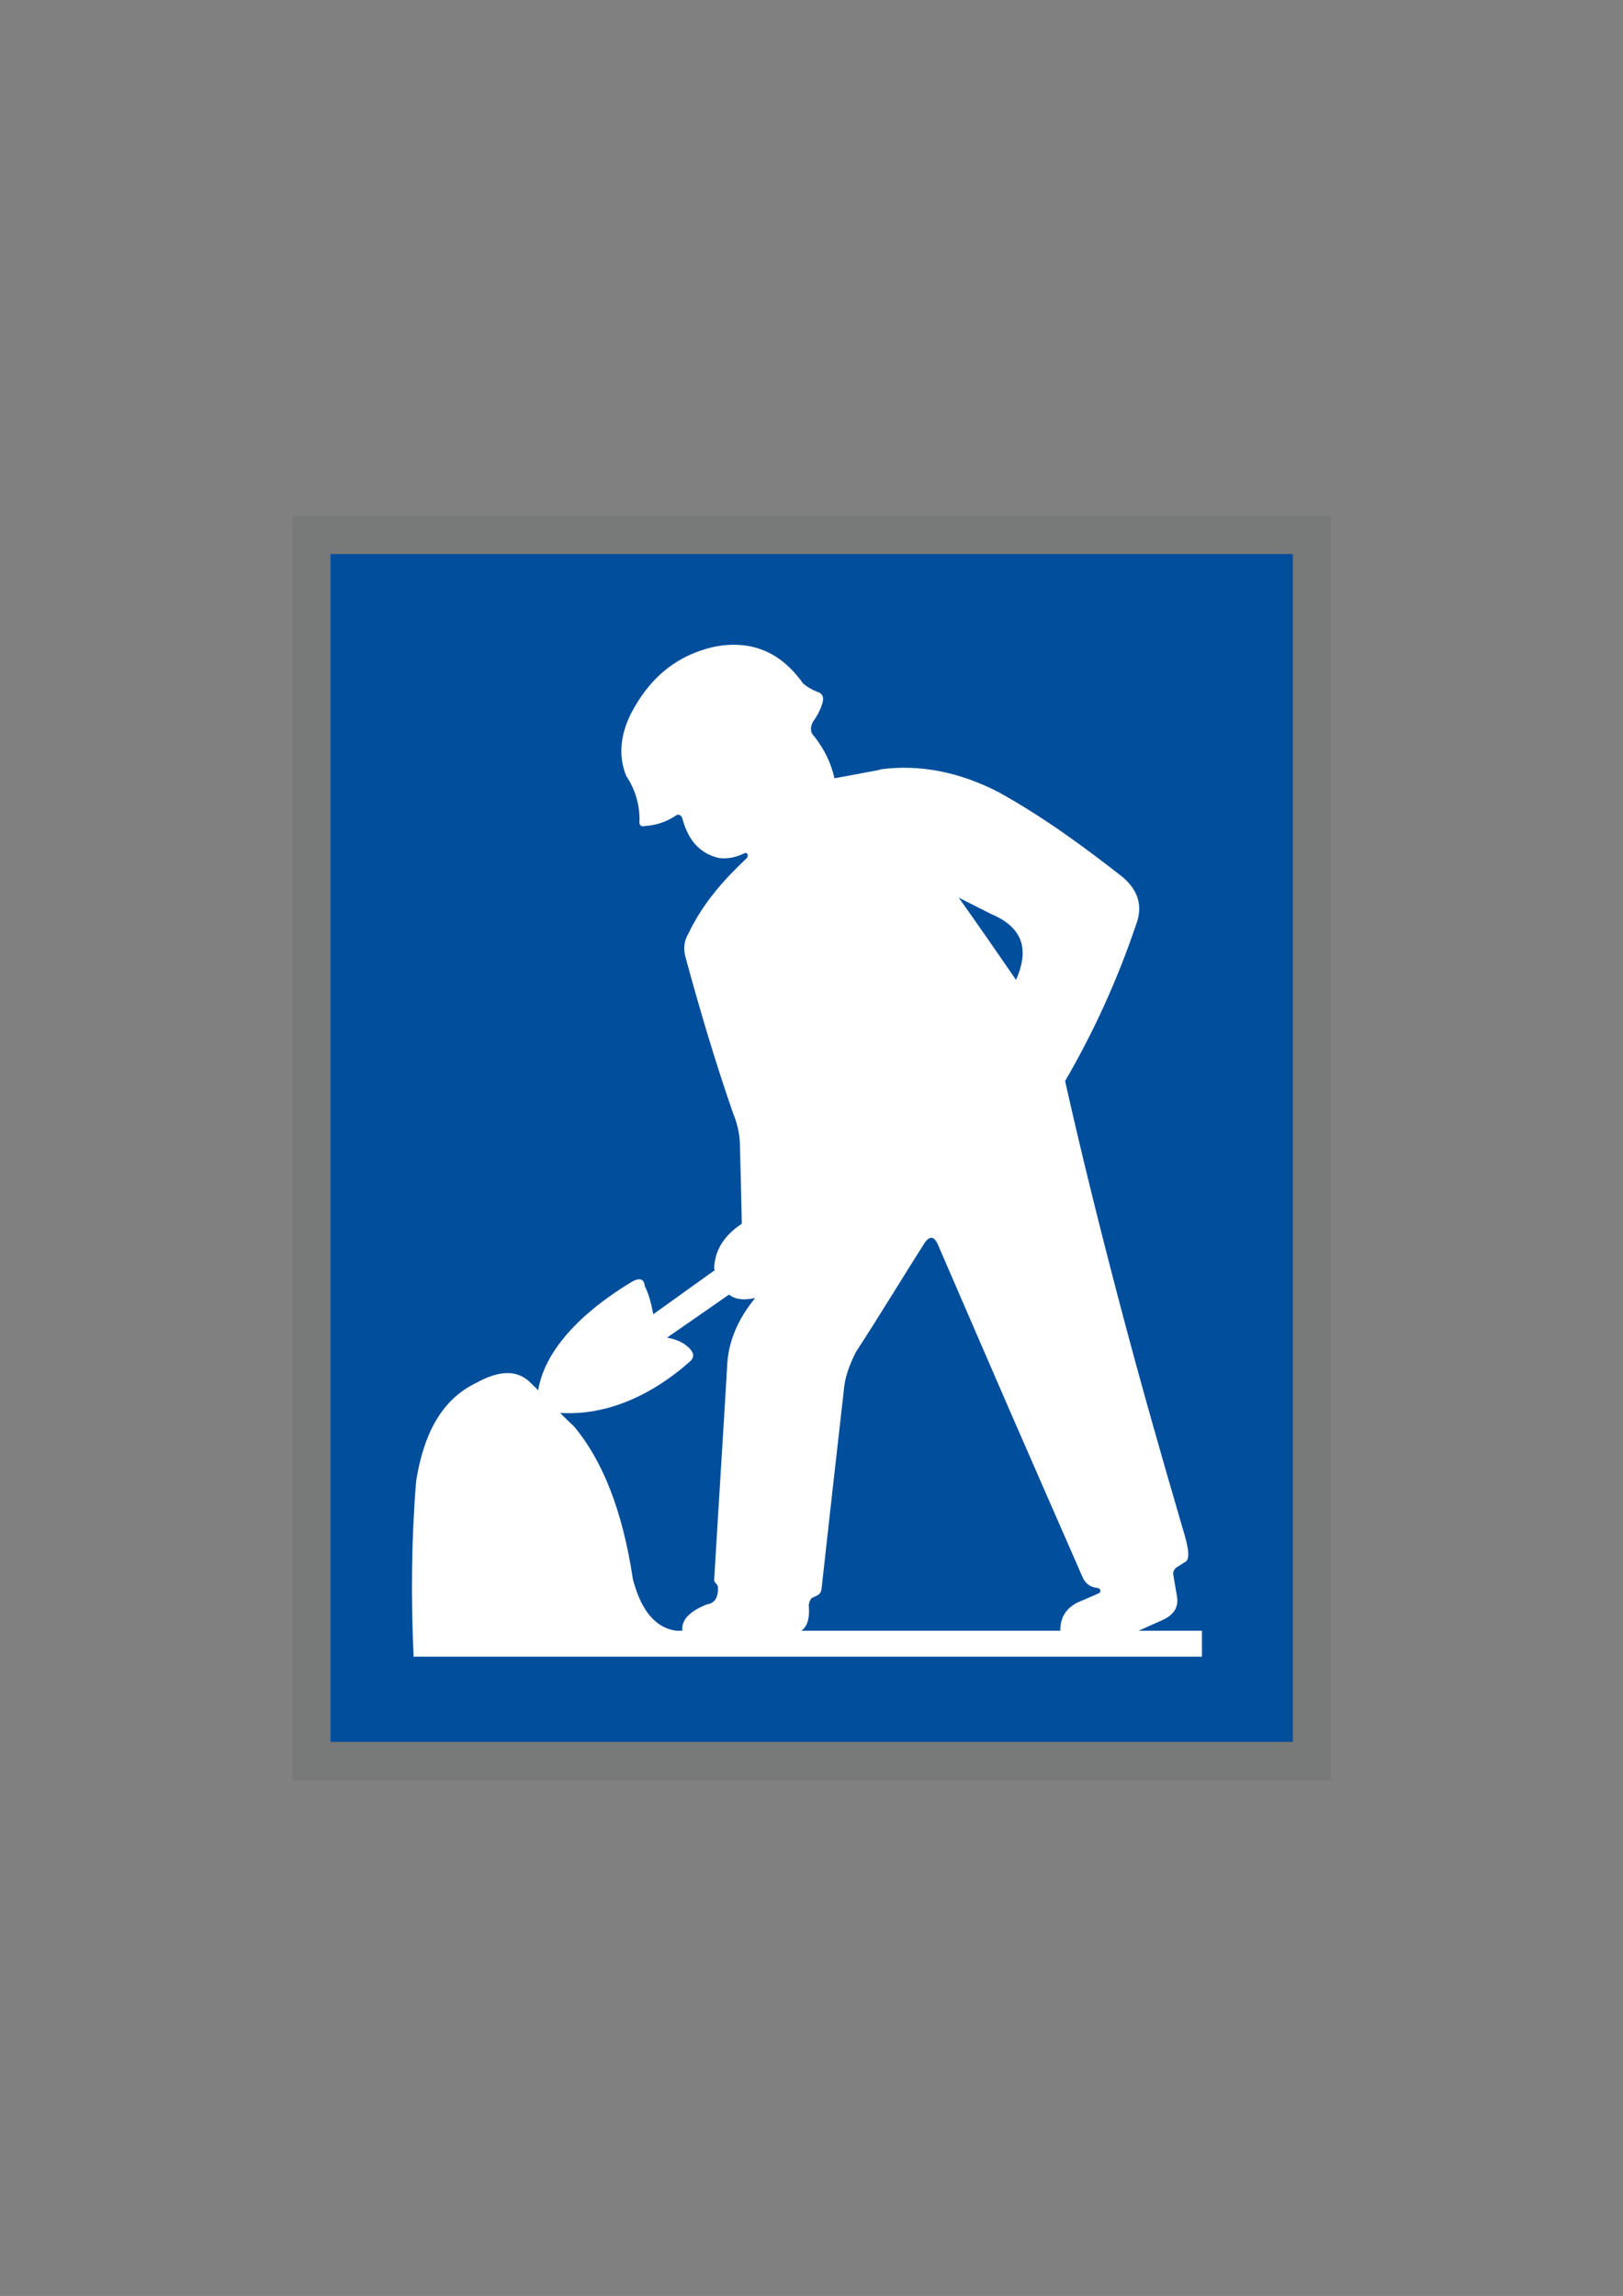 <?xml version="1.0" encoding="UTF-8" standalone="no"?>
<!DOCTYPE svg PUBLIC "-//W3C//DTD SVG 20010904//EN"
"http://www.w3.org/TR/2001/REC-SVG-20010904/DTD/svg10.dtd">
<!-- Creator: CorelDRAW -->
<svg
   xml:space="preserve"
   width="8.268in"
   height="11.694in"
   style="shape-rendering:geometricPrecision; text-rendering:geometricPrecision; image-rendering:optimizeQuality; fill-rule:evenodd; clip-rule:evenodd"
   viewBox="0 0 8.268 11.694"
   xmlns="http://www.w3.org/2000/svg"
   xmlns:xml="http://www.w3.org/XML/1998/namespace"
   xmlns:sodipodi="http://sodipodi.sourceforge.net/DTD/sodipodi-0.dtd"
   xmlns:inkscape="http://www.inkscape.org/namespaces/inkscape"
   xmlns:xlink="http://www.w3.org/1999/xlink"
   id="svg1456"
   sodipodi:version="0.32"
   inkscape:version="0.38cvs-040410.1009"
   sodipodi:docname="10.svg"
   sodipodi:docbase="D:\baustelle"><rect x="0" y="0" width="8.268" height="11.694" fill="#808080" stroke="none"/><sodipodi:namedview
   id="base"
   pagecolor="#ffffff"
   bordercolor="#666666"
   borderopacity="1.0"
   inkscape:pageopacity="0.0"
   inkscape:pageshadow="2"
   inkscape:zoom="1.8098142"
   inkscape:cx="297.73187"
   inkscape:cy="420.96019"
   inkscape:window-width="1280"
   inkscape:window-height="977"
   inkscape:window-x="-4"
   inkscape:window-y="-4" />

 <defs
   id="defs1458">
  <style
   type="text/css"
   id="style1460">
   
    .fil0 {fill:white}
    .fil1 {fill:#005497}
   
  </style>

</defs>

 
  
  
   <rect
   id="_149808960"
   class="fil0"
   x="1.49"
   y="2.628"
   width="5.29"
   height="6.439"
   style="fill:#001010;fill-opacity:0.063;" />

   <rect
   id="_149806160"
   class="fil1"
   x="1.684"
   y="2.822"
   width="4.902"
   height="6.05"
   style="fill:#004e9c;fill-opacity:1;" />

   <g
   id="g1476"
   style="fill:#ffffff;fill-opacity:1;">
    <path
   id="_149804920"
   class="fil0"
   d="M2.108 8.438l4.015 0 0 -0.132c-0.88,0 -1.794,0 -2.677,0 -0.117,-0.016 -0.184,-0.118 -0.222,-0.263 -0.052,-0.347 -0.154,-0.604 -0.3,-0.778 -0.077,-0.071 -0.146,-0.15 -0.22,-0.221 -0.072,-0.073 -0.168,-0.061 -0.277,-0.001 -0.188,0.09 -0.271,0.277 -0.307,0.5 -0.024,0.292 -0.027,0.591 -0.013,0.896z"
   style="fill:#ffffff;fill-opacity:1;" />

    <path
   id="_149804544"
   class="fil0"
   d="M4.482 3.921c-0.078,0.015 -0.154,0.029 -0.231,0.043 -0.018,-0.081 -0.054,-0.15 -0.101,-0.211 -0.026,-0.025 -0.021,-0.05 -0.009,-0.076 0.02,-0.027 0.035,-0.055 0.045,-0.085 0.015,-0.038 0.006,-0.06 -0.024,-0.069 -0.024,-0.009 -0.049,-0.023 -0.071,-0.042 -0.117,-0.165 -0.271,-0.225 -0.461,-0.185 -0.165,0.04 -0.308,0.135 -0.414,0.335 -0.053,0.106 -0.069,0.213 -0.026,0.321 0.044,0.065 0.068,0.141 0.068,0.225 -0.004,0.026 0.007,0.036 0.031,0.03 0.054,-0.004 0.104,-0.021 0.148,-0.049 0.016,-0.014 0.029,-0.01 0.038,0.007 0.034,0.13 0.102,0.184 0.186,0.205 0.056,0.007 0.095,-0.007 0.136,-0.026 0.011,0.001 0.015,0.009 0.01,0.024 -0.121,0.114 -0.225,0.231 -0.299,0.385 -0.024,0.04 -0.028,0.08 -0.015,0.125 0.071,0.262 0.149,0.525 0.241,0.791 0.021,0.05 0.033,0.102 0.035,0.151 0.004,0.139 0.007,0.276 0.01,0.413 -0.091,0.06 -0.138,0.135 -0.141,0.229 0.021,0.041 0.044,0.084 0.068,0.125 0.032,0.031 0.079,0.038 0.141,0.024 -0.09,0.11 -0.139,0.227 -0.143,0.352 -0.021,0.36 -0.045,0.73 -0.066,1.088 0.005,0.013 0.013,0.015 0.019,0.028 0.004,0.06 -0.018,0.087 -0.054,0.092 -0.09,0.035 -0.138,0.082 -0.126,0.146 0.195,0 0.39,-0.001 0.586,-0.001 0.052,-0.02 0.063,-0.074 0.057,-0.143 0.004,-0.016 0.007,-0.026 0.016,-0.034 0.032,-0.015 0.044,-0.017 0.049,-0.045 0.037,-0.336 0.075,-0.672 0.113,-1.007 0.005,-0.073 0.03,-0.135 0.061,-0.199 0.121,-0.185 0.236,-0.377 0.355,-0.563 0.024,-0.029 0.042,-0.027 0.06,0.005 0.124,0.286 0.247,0.572 0.371,0.857 0.124,0.285 0.249,0.569 0.373,0.853 0.016,0.029 0.038,0.044 0.072,0.048 0.014,0.001 0.02,0.013 0.012,0.025 -0.038,0.018 -0.077,0.033 -0.115,0.05 -0.068,0.036 -0.088,0.09 -0.085,0.151 0.127,0 0.255,0 0.383,-0.001 0.045,-0.021 0.09,-0.04 0.136,-0.061 0.057,-0.025 0.082,-0.064 0.076,-0.114 -0.007,-0.038 -0.012,-0.074 -0.019,-0.112 -0.004,-0.014 0,-0.029 0.013,-0.041 0.015,-0.009 0.03,-0.019 0.044,-0.028 0.032,-0.012 0.018,-0.08 -0.008,-0.165 -0.111,-0.379 -0.219,-0.758 -0.319,-1.138 -0.1,-0.38 -0.196,-0.764 -0.282,-1.148 0.143,-0.246 0.264,-0.508 0.361,-0.795 0.038,-0.099 0.009,-0.178 -0.068,-0.244 -0.197,-0.154 -0.402,-0.305 -0.633,-0.433 -0.199,-0.102 -0.402,-0.143 -0.603,-0.115zm0.694 1.07c-0.096,-0.14 -0.193,-0.28 -0.292,-0.419 0.054,0.027 0.109,0.055 0.162,0.082 0.181,0.075 0.191,0.198 0.13,0.337z"
   style="fill:#ffffff;fill-opacity:1;" />

    <path
   id="_149803016"
   class="fil0"
   d="M3.781 6.546c-0.024,-0.042 -0.046,-0.084 -0.07,-0.126 -0.129,0.091 -0.256,0.183 -0.383,0.274 -0.01,-0.052 -0.021,-0.099 -0.043,-0.143 -0.004,-0.039 -0.028,-0.046 -0.072,-0.019 -0.339,0.207 -0.494,0.438 -0.475,0.647 0.255,0.061 0.53,-0.027 0.774,-0.242 0.024,-0.02 0.026,-0.042 0.003,-0.067 -0.029,-0.031 -0.07,-0.049 -0.117,-0.057 0.128,-0.089 0.256,-0.177 0.384,-0.267z"
   style="fill:#ffffff;fill-opacity:1;" />

   </g>

  
 
</svg>
